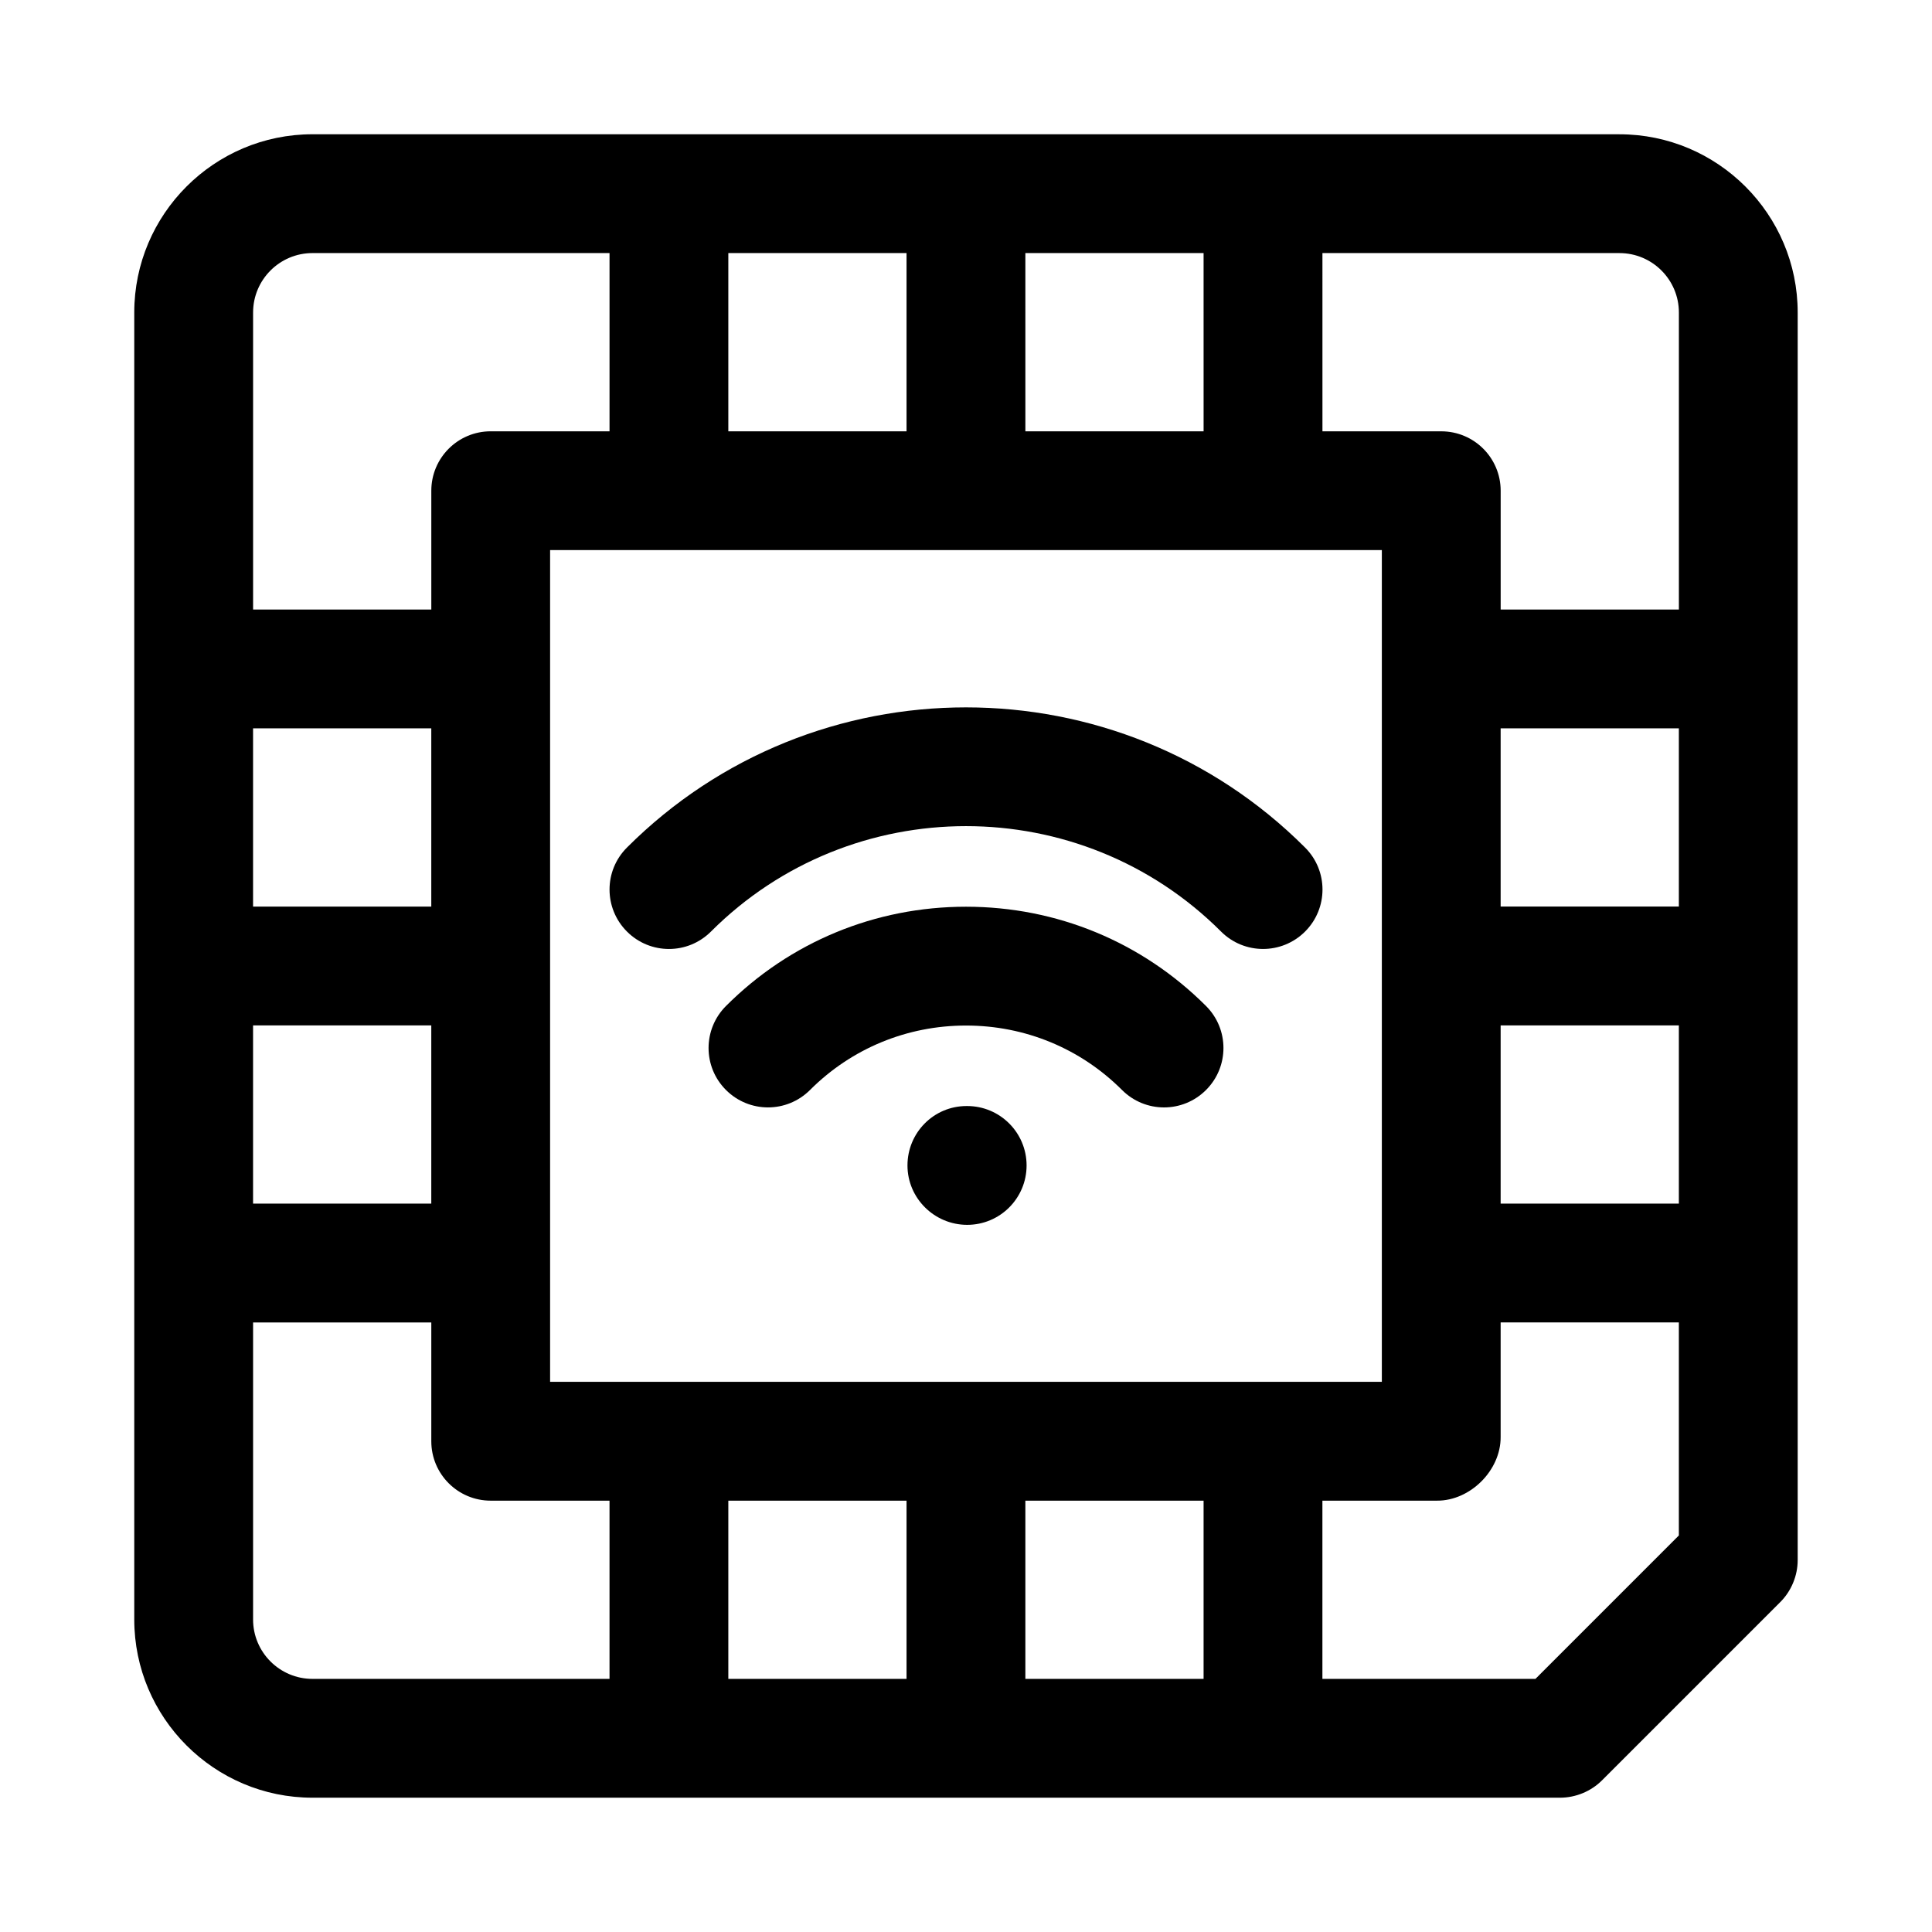 <?xml version="1.0" encoding="UTF-8"?>
<!-- Uploaded to: ICON Repo, www.svgrepo.com, Generator: ICON Repo Mixer Tools -->
<svg fill="#000000" width="800px" height="800px" version="1.1" viewBox="144 144 512 512" xmlns="http://www.w3.org/2000/svg">
 <g>
  <path d="m573.18 179.58h-346.37c-26.039 0-47.23 21.191-47.23 47.23v346.37c0 26.039 21.191 47.23 47.23 47.23h330.62c4.109 0 8.203-1.668 11.133-4.613l47.23-47.23c2.945-2.926 4.613-7.019 4.613-11.129v-330.62c0-26.039-21.191-47.23-47.23-47.23zm-362.11 393.6v-78.719h47.23v31.488c0 8.691 7.039 15.742 15.742 15.742h31.488v47.23h-78.719c-8.688 0-15.742-7.066-15.742-15.742zm15.742-362.11h78.719v47.23h-31.484c-8.707 0-15.746 7.055-15.746 15.746v31.488h-47.23v-78.723c0-8.672 7.055-15.742 15.742-15.742zm362.11 15.742v78.719h-47.23v-31.484c0-8.691-7.039-15.742-15.742-15.742h-31.488l-0.004-47.234h78.719c8.695 0 15.746 7.07 15.746 15.742zm-299.14 283.39v-220.42h220.42v220.42zm-31.488-125.95h-47.23v-47.23h47.23zm0 31.488v47.23l-47.23 0.004v-47.23zm283.39 47.234v-47.23h47.23v47.23zm0-78.723v-47.23h47.23v47.23zm-78.719-125.95h-47.23l-0.004-47.23h47.23zm-78.723 0h-47.23v-47.23h47.23zm-47.23 283.39h47.23v47.23h-47.23zm78.719 0h47.23v47.23h-47.23zm78.719 0h30.371c8.832 0.047 16.91-8.047 16.863-16.863v-30.371h47.23v56.457l-38.004 38.008h-56.461z"/>
  <path d="m310.15 368.61c-6.156 6.141-6.156 16.105 0 22.262s16.105 6.156 22.262 0c37.266-37.25 97.914-37.25 135.18 0 3.07 3.07 7.102 4.613 11.133 4.613s8.062-1.543 11.133-4.613c6.156-6.156 6.156-16.121 0-22.262-49.535-49.531-130.18-49.531-179.71 0z"/>
  <path d="m400 384.29c-24.043 0-46.648 9.336-63.605 26.309-6.156 6.156-6.156 16.121 0 22.262 3.07 3.07 7.102 4.613 11.133 4.613s8.062-1.543 11.133-4.613c11.02-11.02 25.711-17.082 41.344-17.082 15.633 0 30.324 6.062 41.344 17.082 6.156 6.156 16.105 6.156 22.262 0s6.156-16.105 0-22.262c-16.977-16.973-39.57-26.309-63.609-26.309z"/>
  <path d="m400.31 437.11h-0.156c-8.691 0-15.664 7.055-15.664 15.742 0 8.691 7.133 15.742 15.824 15.742 8.707 0 15.742-7.055 15.742-15.742s-7.055-15.742-15.746-15.742z"/>
 </g>
</svg>